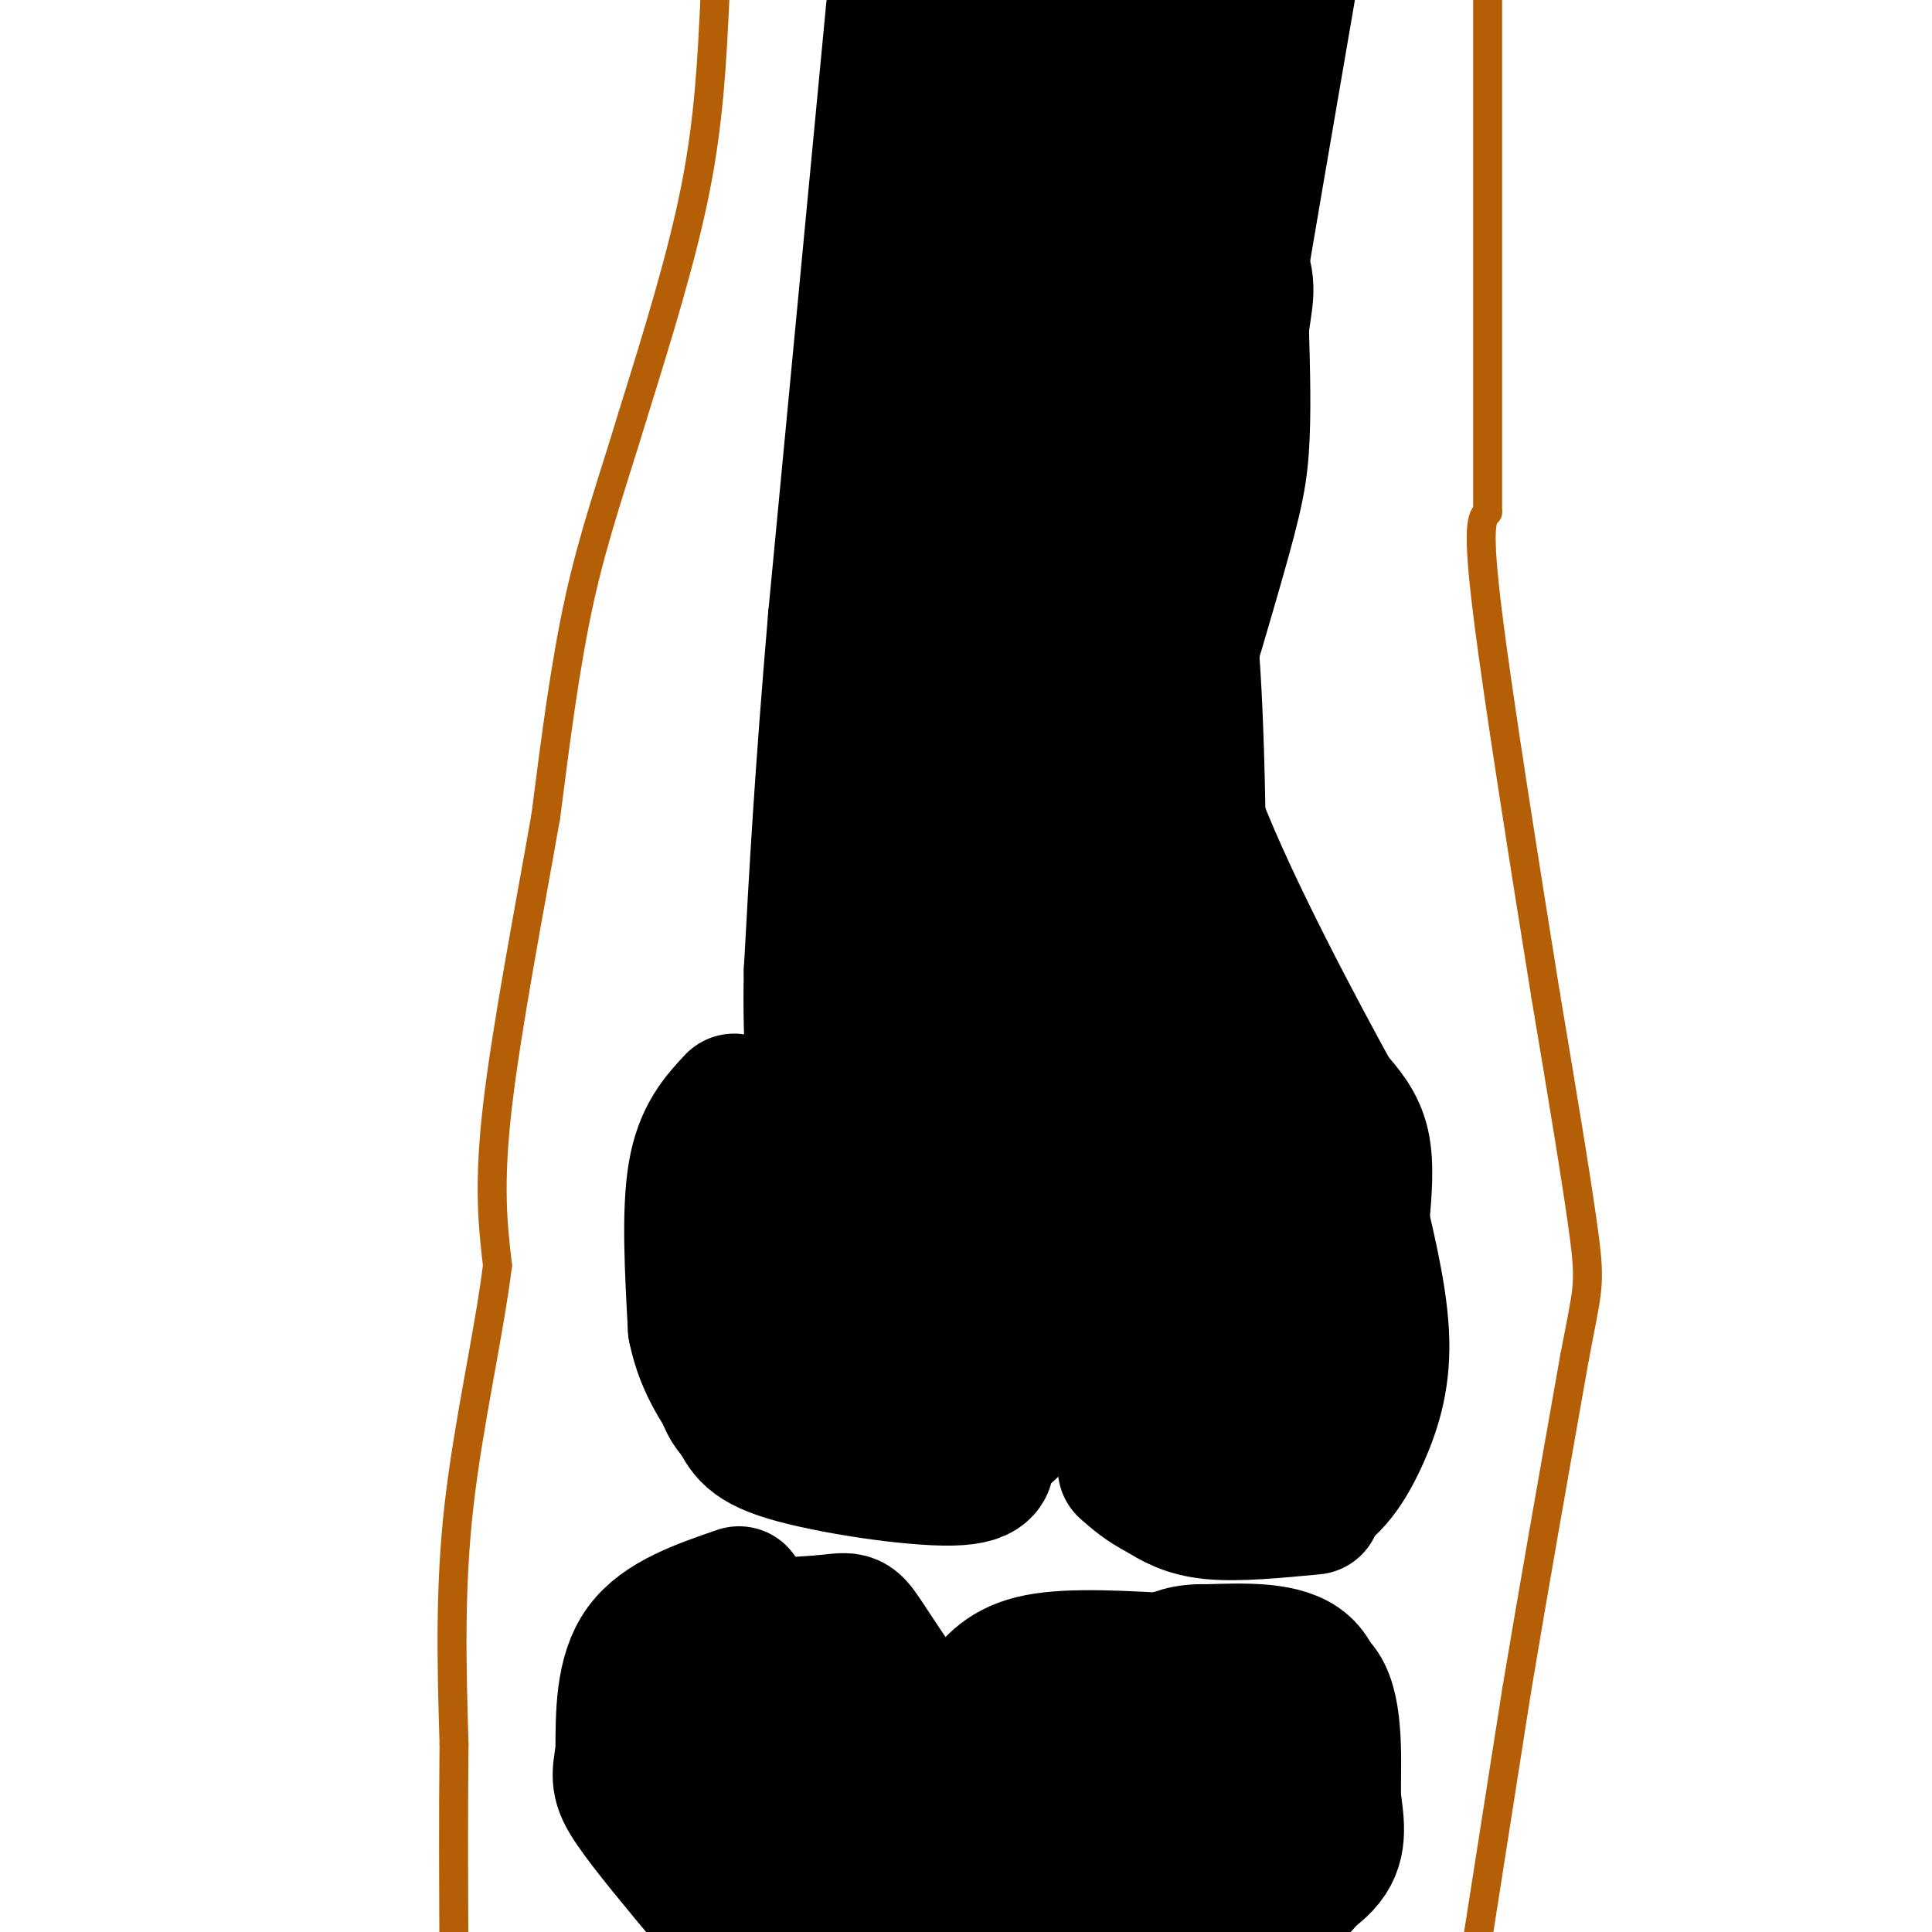 <svg viewBox='0 0 400 400' version='1.1' xmlns='http://www.w3.org/2000/svg' xmlns:xlink='http://www.w3.org/1999/xlink'><g fill='none' stroke='#000000' stroke-width='28' stroke-linecap='round' stroke-linejoin='round'><path d='M185,2c0.000,0.000 -12.000,126.000 -12,126'/><path d='M173,128c-2.833,33.167 -3.917,53.083 -5,73'/><path d='M168,201c-0.393,17.357 1.125,24.250 0,27c-1.125,2.750 -4.893,1.357 -8,3c-3.107,1.643 -5.554,6.321 -8,11'/><path d='M152,242c-2.131,7.798 -3.458,21.792 0,29c3.458,7.208 11.702,7.631 20,8c8.298,0.369 16.649,0.685 25,1'/><path d='M197,280c6.746,-0.853 11.112,-3.485 13,-7c1.888,-3.515 1.300,-7.911 -3,-14c-4.300,-6.089 -12.312,-13.870 -17,-17c-4.688,-3.130 -6.054,-1.609 -8,0c-1.946,1.609 -4.473,3.304 -7,5'/><path d='M175,247c-2.408,4.127 -4.926,11.944 -1,15c3.926,3.056 14.298,1.349 20,0c5.702,-1.349 6.735,-2.341 9,-7c2.265,-4.659 5.764,-12.985 2,-17c-3.764,-4.015 -14.790,-3.719 -21,-1c-6.210,2.719 -7.605,7.859 -9,13'/><path d='M175,250c-1.357,4.598 -0.250,9.593 1,13c1.250,3.407 2.644,5.225 6,6c3.356,0.775 8.673,0.507 12,2c3.327,1.493 4.663,4.746 6,8'/><path d='M200,279c1.467,1.956 2.133,2.844 6,-3c3.867,-5.844 10.933,-18.422 18,-31'/><path d='M224,245c2.786,-6.440 0.750,-7.042 2,-9c1.250,-1.958 5.786,-5.274 8,-2c2.214,3.274 2.107,13.137 2,23'/><path d='M236,257c0.006,5.852 -0.978,8.981 2,13c2.978,4.019 9.917,8.928 15,11c5.083,2.072 8.309,1.306 12,-3c3.691,-4.306 7.845,-12.153 12,-20'/><path d='M277,258c1.885,-5.544 0.596,-9.403 -1,-14c-1.596,-4.597 -3.500,-9.933 -8,-14c-4.500,-4.067 -11.596,-6.864 -17,-2c-5.404,4.864 -9.115,17.390 -10,26c-0.885,8.610 1.058,13.305 3,18'/><path d='M244,272c4.198,2.891 13.191,1.119 18,0c4.809,-1.119 5.432,-1.584 8,-7c2.568,-5.416 7.080,-15.782 6,-21c-1.080,-5.218 -7.752,-5.290 -12,-2c-4.248,3.290 -6.071,9.940 -7,12c-0.929,2.060 -0.965,-0.470 -1,-3'/><path d='M256,251c0.206,-2.697 1.223,-7.940 0,-9c-1.223,-1.060 -4.684,2.063 -7,5c-2.316,2.937 -3.485,5.688 -5,12c-1.515,6.313 -3.375,16.187 -3,21c0.375,4.813 2.986,4.565 6,4c3.014,-0.565 6.433,-1.447 10,-4c3.567,-2.553 7.284,-6.776 11,-11'/><path d='M268,269c2.607,-6.595 3.625,-17.583 4,-27c0.375,-9.417 0.107,-17.262 -6,-20c-6.107,-2.738 -18.054,-0.369 -30,2'/><path d='M236,224c-15.499,-0.960 -39.247,-4.360 -42,-4c-2.753,0.360 15.490,4.482 25,6c9.510,1.518 10.289,0.434 12,-1c1.711,-1.434 4.356,-3.217 7,-5'/><path d='M238,220c3.071,0.357 7.250,3.750 9,-12c1.750,-15.750 1.071,-50.643 0,-68c-1.071,-17.357 -2.536,-17.179 -4,-17'/><path d='M243,123c-1.911,-6.200 -4.689,-13.200 -6,-34c-1.311,-20.800 -1.156,-55.400 -1,-90'/><path d='M236,12c-3.411,8.810 -6.821,17.619 -8,49c-1.179,31.381 -0.125,85.333 -1,122c-0.875,36.667 -3.679,56.048 -7,27c-3.321,-29.048 -7.161,-106.524 -11,-184'/><path d='M209,26c-2.833,-36.500 -4.417,-35.750 -6,-35'/><path d='M209,32c0.902,60.648 1.803,121.296 1,147c-0.803,25.704 -3.312,16.465 -6,18c-2.688,1.535 -5.556,13.844 -7,-19c-1.444,-32.844 -1.466,-110.843 -2,-102c-0.534,8.843 -1.581,104.526 -2,141c-0.419,36.474 -0.209,13.737 0,-9'/><path d='M193,208c0.329,-18.279 1.150,-59.477 0,-61c-1.150,-1.523 -4.271,36.628 -7,59c-2.729,22.372 -5.065,28.963 -10,36c-4.935,7.037 -12.467,14.518 -20,22'/><path d='M156,264c-4.354,5.164 -5.239,7.075 -6,11c-0.761,3.925 -1.397,9.864 0,14c1.397,4.136 4.828,6.467 10,8c5.172,1.533 12.086,2.266 19,3'/><path d='M179,300c3.073,1.128 1.257,2.447 6,0c4.743,-2.447 16.046,-8.659 23,-16c6.954,-7.341 9.558,-15.812 10,-21c0.442,-5.188 -1.279,-7.094 -3,-9'/><path d='M215,254c-2.667,-1.833 -7.833,-1.917 -13,-2'/><path d='M152,228c-3.333,3.583 -6.667,7.167 -8,15c-1.333,7.833 -0.667,19.917 0,32'/><path d='M144,275c1.665,8.354 5.828,13.239 8,17c2.172,3.761 2.354,6.397 11,9c8.646,2.603 25.756,5.172 34,5c8.244,-0.172 7.622,-3.086 7,-6'/><path d='M204,300c3.356,-2.533 8.244,-5.867 11,-12c2.756,-6.133 3.378,-15.067 4,-24'/><path d='M231,268c1.800,7.622 3.600,15.244 6,23c2.400,7.756 5.400,15.644 11,19c5.600,3.356 13.800,2.178 22,1'/><path d='M270,311c5.810,-2.131 9.333,-7.958 12,-14c2.667,-6.042 4.476,-12.298 4,-21c-0.476,-8.702 -3.238,-19.851 -6,-31'/><path d='M280,245c-5.200,-12.289 -15.200,-27.511 -17,-30c-1.800,-2.489 4.600,7.756 11,18'/><path d='M274,233c2.512,3.595 3.292,3.583 4,11c0.708,7.417 1.345,22.262 -1,31c-2.345,8.738 -7.673,11.369 -13,14'/><path d='M264,289c-3.585,3.523 -6.049,5.331 -3,1c3.049,-4.331 11.611,-14.800 16,-22c4.389,-7.200 4.605,-11.131 5,-16c0.395,-4.869 0.970,-10.677 0,-15c-0.970,-4.323 -3.485,-7.162 -6,-10'/><path d='M276,227c-6.844,-12.489 -20.956,-38.711 -28,-57c-7.044,-18.289 -7.022,-28.644 -7,-39'/><path d='M241,131c-1.667,-25.833 -2.333,-70.917 -3,-116'/><path d='M238,15c-0.821,-19.310 -1.375,-9.583 0,-6c1.375,3.583 4.679,1.024 6,9c1.321,7.976 0.661,26.488 0,45'/><path d='M244,63c-1.067,33.222 -3.733,93.778 -4,110c-0.267,16.222 1.867,-11.889 4,-40'/><path d='M244,133c4.500,-29.500 13.750,-83.250 23,-137'/><path d='M257,4c-2.946,7.619 -5.892,15.238 -9,25c-3.108,9.762 -6.377,21.668 -10,51c-3.623,29.332 -7.600,76.089 -5,84c2.600,7.911 11.777,-23.024 17,-41c5.223,-17.976 6.492,-22.993 7,-30c0.508,-7.007 0.254,-16.003 0,-25'/><path d='M257,68c0.622,-6.156 2.178,-9.044 -1,-15c-3.178,-5.956 -11.089,-14.978 -19,-24'/><path d='M212,4c-8.667,19.500 -17.333,39.000 -21,49c-3.667,10.000 -2.333,10.500 -1,11'/><path d='M164,344c-2.660,-0.251 -5.320,-0.502 -9,0c-3.680,0.502 -8.381,1.756 -11,7c-2.619,5.244 -3.156,14.478 -3,19c0.156,4.522 1.003,4.333 5,6c3.997,1.667 11.142,5.191 19,6c7.858,0.809 16.429,-1.095 25,-3'/><path d='M190,379c4.479,-0.227 3.178,0.704 3,-2c-0.178,-2.704 0.768,-9.045 -2,-14c-2.768,-4.955 -9.249,-8.524 -15,-12c-5.751,-3.476 -10.771,-6.858 -15,-8c-4.229,-1.142 -7.666,-0.044 -10,1c-2.334,1.044 -3.564,2.032 -5,6c-1.436,3.968 -3.079,10.914 -1,15c2.079,4.086 7.880,5.310 13,5c5.120,-0.310 9.560,-2.155 14,-4'/><path d='M172,366c2.827,-2.272 2.896,-5.951 1,-8c-1.896,-2.049 -5.756,-2.467 -8,-1c-2.244,1.467 -2.874,4.818 -3,8c-0.126,3.182 0.250,6.195 7,8c6.750,1.805 19.875,2.403 33,3'/><path d='M226,369c4.122,-1.499 8.244,-2.997 7,-4c-1.244,-1.003 -7.853,-1.509 -12,0c-4.147,1.509 -5.832,5.034 -6,9c-0.168,3.966 1.182,8.372 4,11c2.818,2.628 7.105,3.477 14,4c6.895,0.523 16.399,0.721 22,0c5.601,-0.721 7.301,-2.360 9,-4'/><path d='M264,385c2.224,-2.336 3.286,-6.176 3,-10c-0.286,-3.824 -1.918,-7.631 -3,-10c-1.082,-2.369 -1.613,-3.299 -11,-4c-9.387,-0.701 -27.628,-1.171 -34,1c-6.372,2.171 -0.873,6.984 2,10c2.873,3.016 3.120,4.235 6,5c2.880,0.765 8.394,1.076 13,-1c4.606,-2.076 8.303,-6.538 12,-11'/><path d='M252,365c2.118,-3.727 1.413,-7.545 0,-6c-1.413,1.545 -3.534,8.455 -2,12c1.534,3.545 6.724,3.727 7,4c0.276,0.273 -4.362,0.636 -9,1'/><path d='M186,388c-1.000,4.167 -2.000,8.333 -1,11c1.000,2.667 4.000,3.833 7,5'/><path d='M212,401c5.711,-0.844 11.422,-1.689 6,-3c-5.422,-1.311 -21.978,-3.089 -32,-3c-10.022,0.089 -13.511,2.044 -17,4'/><path d='M169,399c-4.067,0.400 -5.733,-0.600 -6,0c-0.267,0.600 0.867,2.800 2,5'/><path d='M194,404c0.000,0.000 -1.000,-1.000 -1,-1'/><path d='M139,338c0.000,0.000 31.000,-2.000 31,-2'/><path d='M170,336c6.190,-0.631 6.167,-1.208 9,3c2.833,4.208 8.524,13.202 12,17c3.476,3.798 4.738,2.399 6,1'/><path d='M197,357c4.311,-1.844 12.089,-6.956 22,-9c9.911,-2.044 21.956,-1.022 34,0'/><path d='M253,348c9.600,-0.800 16.600,-2.800 20,1c3.400,3.800 3.200,13.400 3,23'/><path d='M276,372c0.867,6.200 1.533,10.200 -2,14c-3.533,3.800 -11.267,7.400 -19,11'/><path d='M255,397c-6.333,3.167 -12.667,5.583 -19,8'/><path d='M153,330c-8.000,2.750 -16.000,5.500 -20,11c-4.000,5.500 -4.000,13.750 -4,22'/><path d='M129,363c-0.889,4.978 -1.111,6.422 2,11c3.111,4.578 9.556,12.289 16,20'/><path d='M147,394c2.667,5.333 1.333,8.667 0,12'/><path d='M203,352c2.583,-3.333 5.167,-6.667 12,-8c6.833,-1.333 17.917,-0.667 29,0'/><path d='M244,344c5.262,-0.504 3.915,-1.764 7,2c3.085,3.764 10.600,12.552 14,17c3.400,4.448 2.686,4.557 0,8c-2.686,3.443 -7.343,10.222 -12,17'/><path d='M253,388c-2.756,4.350 -3.647,6.726 -2,8c1.647,1.274 5.833,1.444 10,0c4.167,-1.444 8.314,-4.504 11,-9c2.686,-4.496 3.910,-10.427 4,-15c0.090,-4.573 -0.955,-7.786 -2,-11'/><path d='M274,361c-0.311,-5.133 -0.089,-12.467 -4,-16c-3.911,-3.533 -11.956,-3.267 -20,-3'/><path d='M250,342c-4.833,-0.167 -6.917,0.917 -9,2'/><path d='M272,312c-7.833,0.750 -15.667,1.500 -21,1c-5.333,-0.500 -8.167,-2.250 -11,-4'/><path d='M240,309c-3.000,-1.500 -5.000,-3.250 -7,-5'/></g>
<g fill='none' stroke='#b45f06' stroke-width='6' stroke-linecap='round' stroke-linejoin='round'><path d='M148,0c-0.583,12.333 -1.167,24.667 -4,39c-2.833,14.333 -7.917,30.667 -13,47'/><path d='M131,86c-4.156,13.756 -8.044,24.644 -11,38c-2.956,13.356 -4.978,29.178 -7,45'/><path d='M113,169c-3.311,18.867 -8.089,43.533 -10,60c-1.911,16.467 -0.956,24.733 0,33'/><path d='M103,262c-1.733,14.067 -6.067,32.733 -8,50c-1.933,17.267 -1.467,33.133 -1,49'/><path d='M94,361c-0.167,15.833 -0.083,30.917 0,46'/><path d='M306,401c0.000,0.000 8.000,-51.000 8,-51'/><path d='M314,350c3.333,-20.000 7.667,-44.500 12,-69'/><path d='M326,281c2.667,-14.067 3.333,-14.733 2,-25c-1.333,-10.267 -4.667,-30.133 -8,-50'/><path d='M320,206c-3.911,-24.400 -9.689,-60.400 -12,-79c-2.311,-18.600 -1.156,-19.800 0,-21'/><path d='M308,106c0.000,-21.500 0.000,-64.750 0,-108'/></g>
</svg>